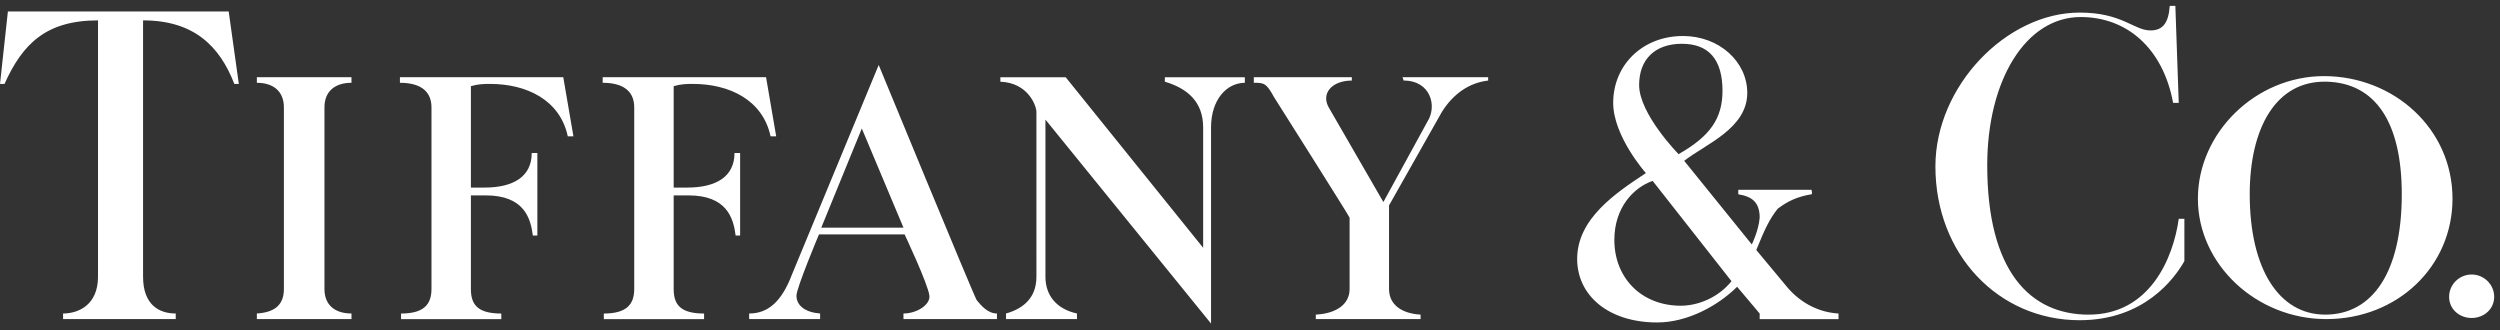 <svg width="371" height="49" viewBox="0 0 371 49" fill="none" xmlns="http://www.w3.org/2000/svg">
<rect x="0" y="0" width="371" height="49" fill="#333333" stroke="none"/>
<path fill-rule="evenodd" clip-rule="evenodd" d="M83.59 11.461L85.095 20.227H84.259C83.088 14.768 78.074 12.453 72.724 12.453C71.888 12.453 71.052 12.453 69.881 12.784V27.837H71.888C76.233 27.837 78.908 26.18 78.908 22.709H79.744V34.949H79.074C78.739 32.302 77.737 28.995 72.055 28.995H69.881V42.889C69.881 45.205 70.884 46.528 74.394 46.528V47.357H59.515V46.528C62.86 46.528 64.031 45.205 64.031 42.889V15.926C64.031 13.776 62.693 12.286 59.349 12.286V11.461H83.59ZM113.683 11.461L115.187 20.227H114.351C113.18 14.768 108.163 12.453 102.814 12.453C101.98 12.453 101.141 12.453 99.973 12.784V27.837H101.98C106.324 27.837 109.001 26.18 109.001 22.709H109.835V34.949H109.168C108.833 32.302 107.83 28.995 102.146 28.995H99.973V42.889C99.973 45.205 100.975 46.528 104.486 46.528V47.357H89.607V46.528C92.949 46.528 94.12 45.205 94.12 42.889V15.926C94.12 13.776 92.782 12.286 89.438 12.286V11.461H113.683ZM52.161 11.461V12.286C49.655 12.286 48.149 13.609 48.149 15.926V42.885C48.149 45.367 49.821 46.523 52.161 46.523V47.353H38.118V46.523C40.626 46.361 42.13 45.367 42.13 42.885V15.926C42.13 13.611 40.626 12.286 38.118 12.286V11.461H52.161ZM33.937 1.701L35.441 12.453H34.773C32.6 6.829 28.754 3.024 21.231 3.024V41.066C21.231 45.2 23.571 46.523 26.079 46.523V47.353H9.361V46.523C11.703 46.523 14.544 45.2 14.544 41.066V3.024C6.853 3.024 3.344 6.498 0.67 12.453H0L1.171 1.701H33.937ZM239.569 35.609C239.569 41.233 243.583 45.369 249.433 45.369C251.942 45.369 254.949 44.209 256.956 41.731L245.253 26.843C242.41 27.837 239.569 30.812 239.569 35.609ZM255.619 13.445C255.606 8.848 253.595 6.498 249.602 6.498C245.588 6.498 243.246 8.815 243.246 12.617C243.246 16.918 249.099 22.873 249.099 22.873C253.78 20.227 255.619 17.581 255.619 13.445ZM249.935 23.865L259.968 36.274C259.968 36.274 260.968 34.288 261.137 32.302C261.137 29.987 259.968 29.16 257.961 28.831V28.168H268.828C268.828 28.168 268.992 28.831 268.828 28.831C266.821 29.16 265.315 29.82 263.809 30.979C262.641 32.469 261.971 33.792 260.633 37.101L265.315 42.725C267.322 45.04 269.997 46.363 272.838 46.526V47.355H261.135V46.526L257.79 42.558C254.947 45.371 250.436 47.853 245.923 47.853C238.733 47.853 234.051 43.881 234.051 38.424C234.051 32.471 239.735 28.664 244.248 25.686C244.248 25.686 239.398 20.229 239.398 15.268C239.398 9.646 243.745 5.343 249.764 5.343C255.116 5.343 259.294 9.148 259.294 13.78C259.296 19.069 253.111 21.386 249.935 23.865ZM322.823 0.874L323.325 15.264H322.491C320.985 7.158 315.637 2.528 308.78 2.528C300.59 2.528 294.905 11.957 294.905 24.528C294.905 40.241 301.257 46.692 309.953 46.692C318.978 46.692 322.491 38.422 323.327 32.469H324.161V38.753C322.659 41.402 318.144 47.52 308.616 47.52C296.575 47.52 287.214 37.759 287.214 24.695C287.214 12.786 297.749 1.868 308.616 1.868C314.968 1.868 316.638 4.516 319.146 4.516C320.985 4.516 321.821 3.357 321.989 0.876L322.823 0.874ZM366.792 40.737C368.63 40.737 370.136 42.227 370.136 44.046C370.136 45.865 368.63 47.188 366.792 47.188C364.953 47.188 363.447 45.865 363.447 44.046C363.447 42.227 364.953 40.737 366.792 40.737ZM333.859 28.829C333.859 39.91 338.202 46.69 345.059 46.69C352.081 46.69 356.423 40.406 356.423 28.829C356.423 18.241 352.582 12.286 345.223 12.121C337.703 11.957 333.859 19.069 333.859 28.829ZM344.893 11.294C355.238 11.315 363.951 19.083 363.951 29.487C363.951 39.576 355.76 47.353 345.225 47.353C334.859 47.353 326.168 39.245 326.168 29.487C326.168 19.731 334.695 11.294 344.893 11.294ZM127.893 19.069L134.078 33.79H121.874L127.893 19.069ZM147.953 46.526C146.616 46.526 145.613 45.369 144.943 44.544C144.442 43.715 130.399 9.642 130.399 9.642L117.527 40.737C116.023 44.704 114.016 46.523 111.175 46.523V47.353H121.705V46.523C119.534 46.361 118.194 45.367 118.194 43.877C118.194 42.721 121.537 34.782 121.537 34.782H134.242C134.242 34.782 137.753 42.225 137.92 43.877C138.088 45.2 136.081 46.523 134.074 46.523V47.353H147.949V46.526H147.953ZM153.806 41.066C153.806 44.375 151.632 45.865 149.292 46.523V47.353H159.825V46.523C156.815 45.865 155.143 43.877 155.143 41.066V17.747L179.719 48.015V18.906C179.719 14.77 182.058 12.288 184.733 12.288V11.463H172.863V12.124C176.208 13.117 178.548 15.101 178.548 18.906V36.772L158.15 11.463H148.454V12.124C152.633 12.288 153.804 15.762 153.804 16.589L153.806 41.066ZM186.07 12.286C187.559 12.286 187.915 12.296 189.08 14.437C189.08 14.437 200.28 32.138 200.28 32.3V42.885C200.28 45.2 198.273 46.523 195.266 46.69V47.353H210.815V46.69C207.971 46.523 206.133 45.2 206.133 42.885V30.481C206.133 30.481 213.319 17.745 213.988 16.587C215.659 13.941 217.998 12.286 220.842 11.955V11.459H208.136L208.304 11.955C212.314 11.955 213.319 15.76 211.813 18.075L205.293 29.983L197.271 16.091C195.929 13.941 197.603 11.955 200.611 11.955V11.459H186.066V12.286H186.07Z" fill="white"/>
</svg>
